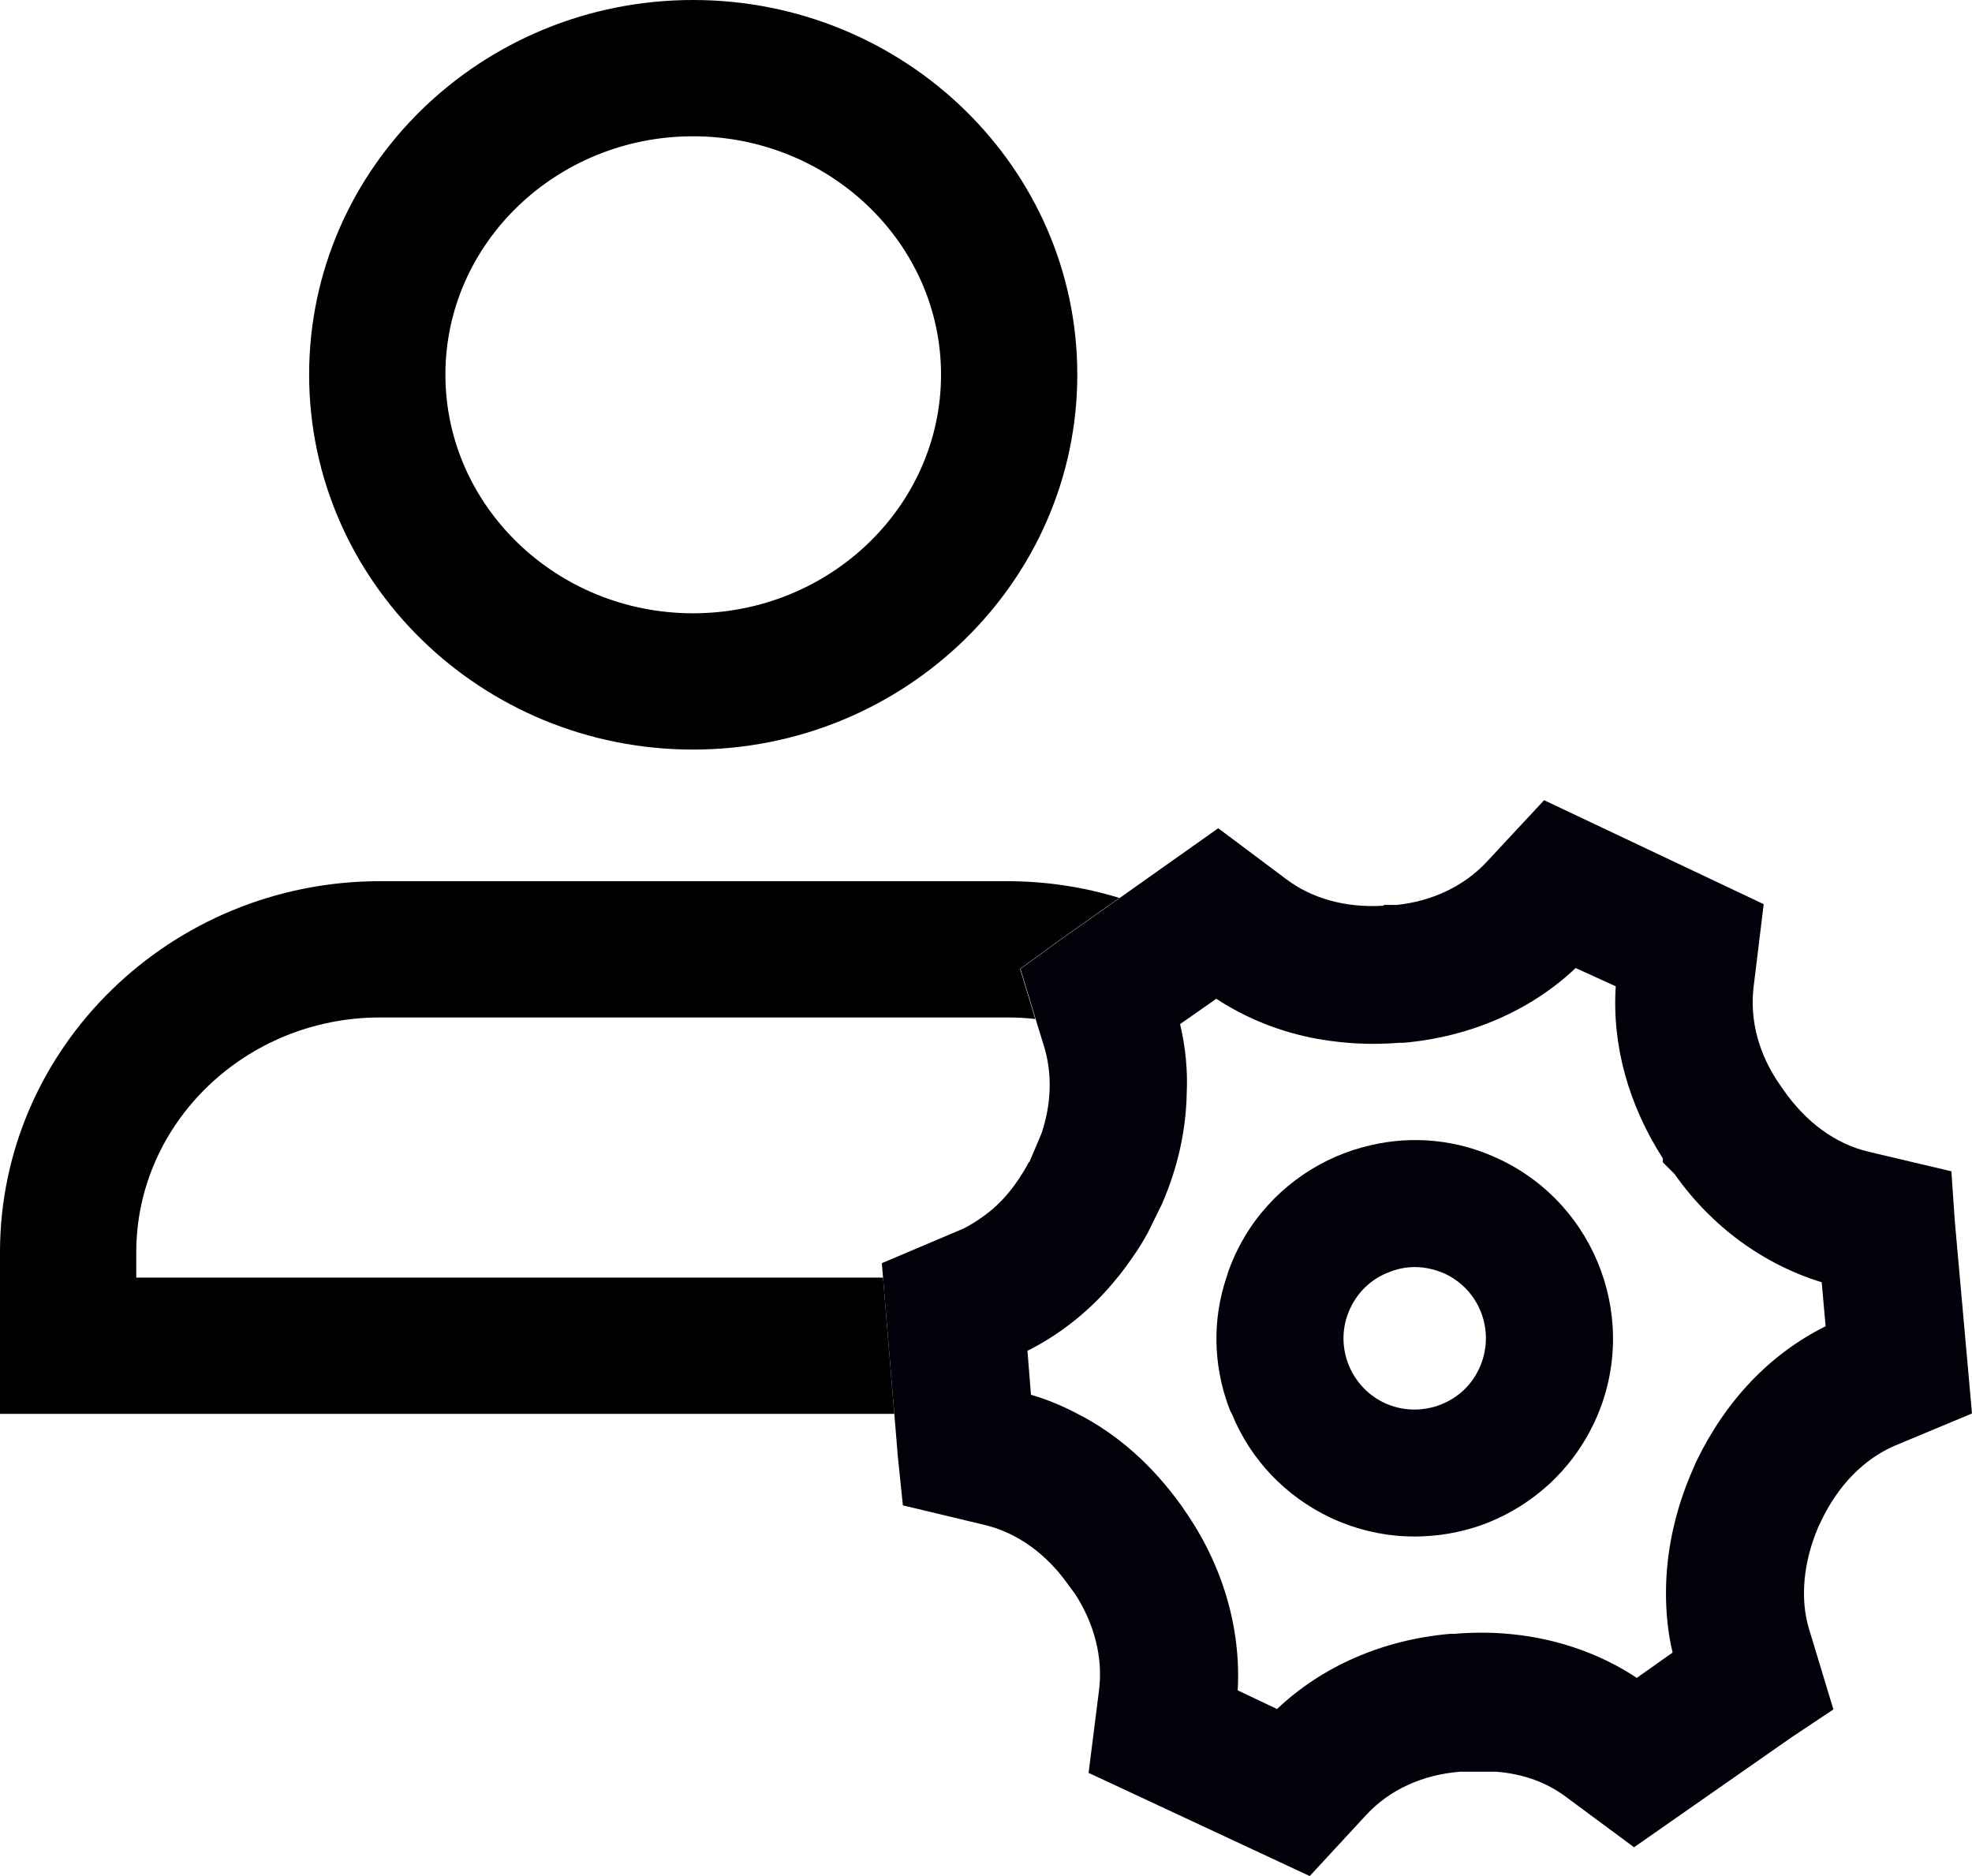 <?xml version="1.0" encoding="UTF-8"?><svg id="b" xmlns="http://www.w3.org/2000/svg" viewBox="0 0 50.65 48.18"><defs><style>.d{fill:#02010a;}</style></defs><g id="c"><path d="m17.8,0C12.36,0,7.94,4.31,7.94,9.62s4.42,9.63,9.86,9.63,9.87-4.32,9.87-9.63S23.24,0,17.8,0Zm0,15.75c-3.5,0-6.36-2.75-6.36-6.13s2.86-6.12,6.36-6.12,6.37,2.74,6.37,6.12-2.86,6.13-6.37,6.13Z"/><path d="m28.75,23.06c-.91-.28-1.88-.43-2.89-.43H9.76c-5.38,0-9.76,4.28-9.76,9.53v4.15h22.97l-.29-3.5H3.5v-.65c0-3.32,2.81-6.03,6.26-6.03h16.1c.25,0,.49.01.73.04l-.39-1.29,1.02-.74,1.53-1.08Z"/><path class="d" d="m38.49,29.76c-1.06-.5-2.21-.6-3.28-.35-1.24.28-2.37,1.03-3.11,2.14h0c-.14.21-.26.43-.37.66-.09.2-.17.39-.23.6-.36,1.07-.34,2.22.05,3.3.03.07.05.14.09.2.48,1.18,1.38,2.12,2.54,2.67.69.32,1.42.48,2.15.48.59,0,1.18-.1,1.74-.3,1.28-.47,2.3-1.4,2.88-2.63,1.19-2.54.09-5.58-2.46-6.77Zm-.5,5.39c-.41.89-1.47,1.28-2.36.91-.02-.01-.05-.02-.07-.03-.91-.43-1.31-1.52-.88-2.43.2-.43.55-.75.95-.91.23-.1.47-.15.71-.15.26,0,.52.06.77.17.92.43,1.31,1.52.88,2.44Z"/><path class="d" d="m26.43,29.84c-.31.58-.69,1.05-1.15,1.38-.18.13-.35.24-.53.33l-2.1.89.03.37.29,3.5.09,1.09.13,1.26,2.09.5c.85.2,1.62.76,2.18,1.57l.15.2c.5.77.72,1.64.62,2.46l-.27,2.14,5.68,2.65,1.46-1.58c.6-.64,1.43-1.02,2.4-1.1h.92c.7.05,1.32.28,1.82.66l1.73,1.28,4.04-2.82,1.08-.72-.63-2.08c-.23-.77-.14-1.71.24-2.6l.07-.15c.44-.92,1.09-1.59,1.89-1.94l1.99-.83-.44-4.92-.09-1.3-2.12-.5c-.85-.2-1.61-.75-2.2-1.6l-.07-.1c-.56-.8-.79-1.67-.69-2.53l.26-2.13-5.64-2.67-1.48,1.59c-.59.63-1.42,1.01-2.31,1.1h-.32l-.02.02c-.95.06-1.83-.18-2.49-.68l-1.75-1.31-2.53,1.79h0l-1.53,1.08-1.02.74.39,1.29.23.75c.2.69.17,1.45-.08,2.19l-.31.73Zm17.13,7.71l-.09.21c-.45,1.03-.68,2.1-.68,3.15,0,.52.05,1.03.17,1.53l-.92.65c-1.33-.88-2.98-1.28-4.7-1.13h-.1c-1.72.15-3.28.83-4.44,1.93l-1.01-.48c.09-1.6-.39-3.23-1.37-4.63l-.06-.09c-.74-1.04-1.64-1.85-2.68-2.38-.38-.2-.78-.37-1.2-.49l-.09-1.13c.88-.44,1.68-1.09,2.31-1.88.08-.09.14-.18.21-.27.2-.27.39-.55.56-.86l.37-.75c.4-.91.62-1.88.64-2.83.03-.61-.03-1.21-.17-1.8l.93-.65c.78.51,1.66.86,2.6,1.03.68.12,1.38.16,2.1.1h.11c1.71-.15,3.27-.83,4.42-1.92l1.03.47c-.1,1.51.33,3.05,1.21,4.42v.1s.3.3.3.3c.95,1.35,2.28,2.32,3.78,2.78l.1,1.13c-1.43.71-2.57,1.91-3.33,3.49Z"/></g></svg>